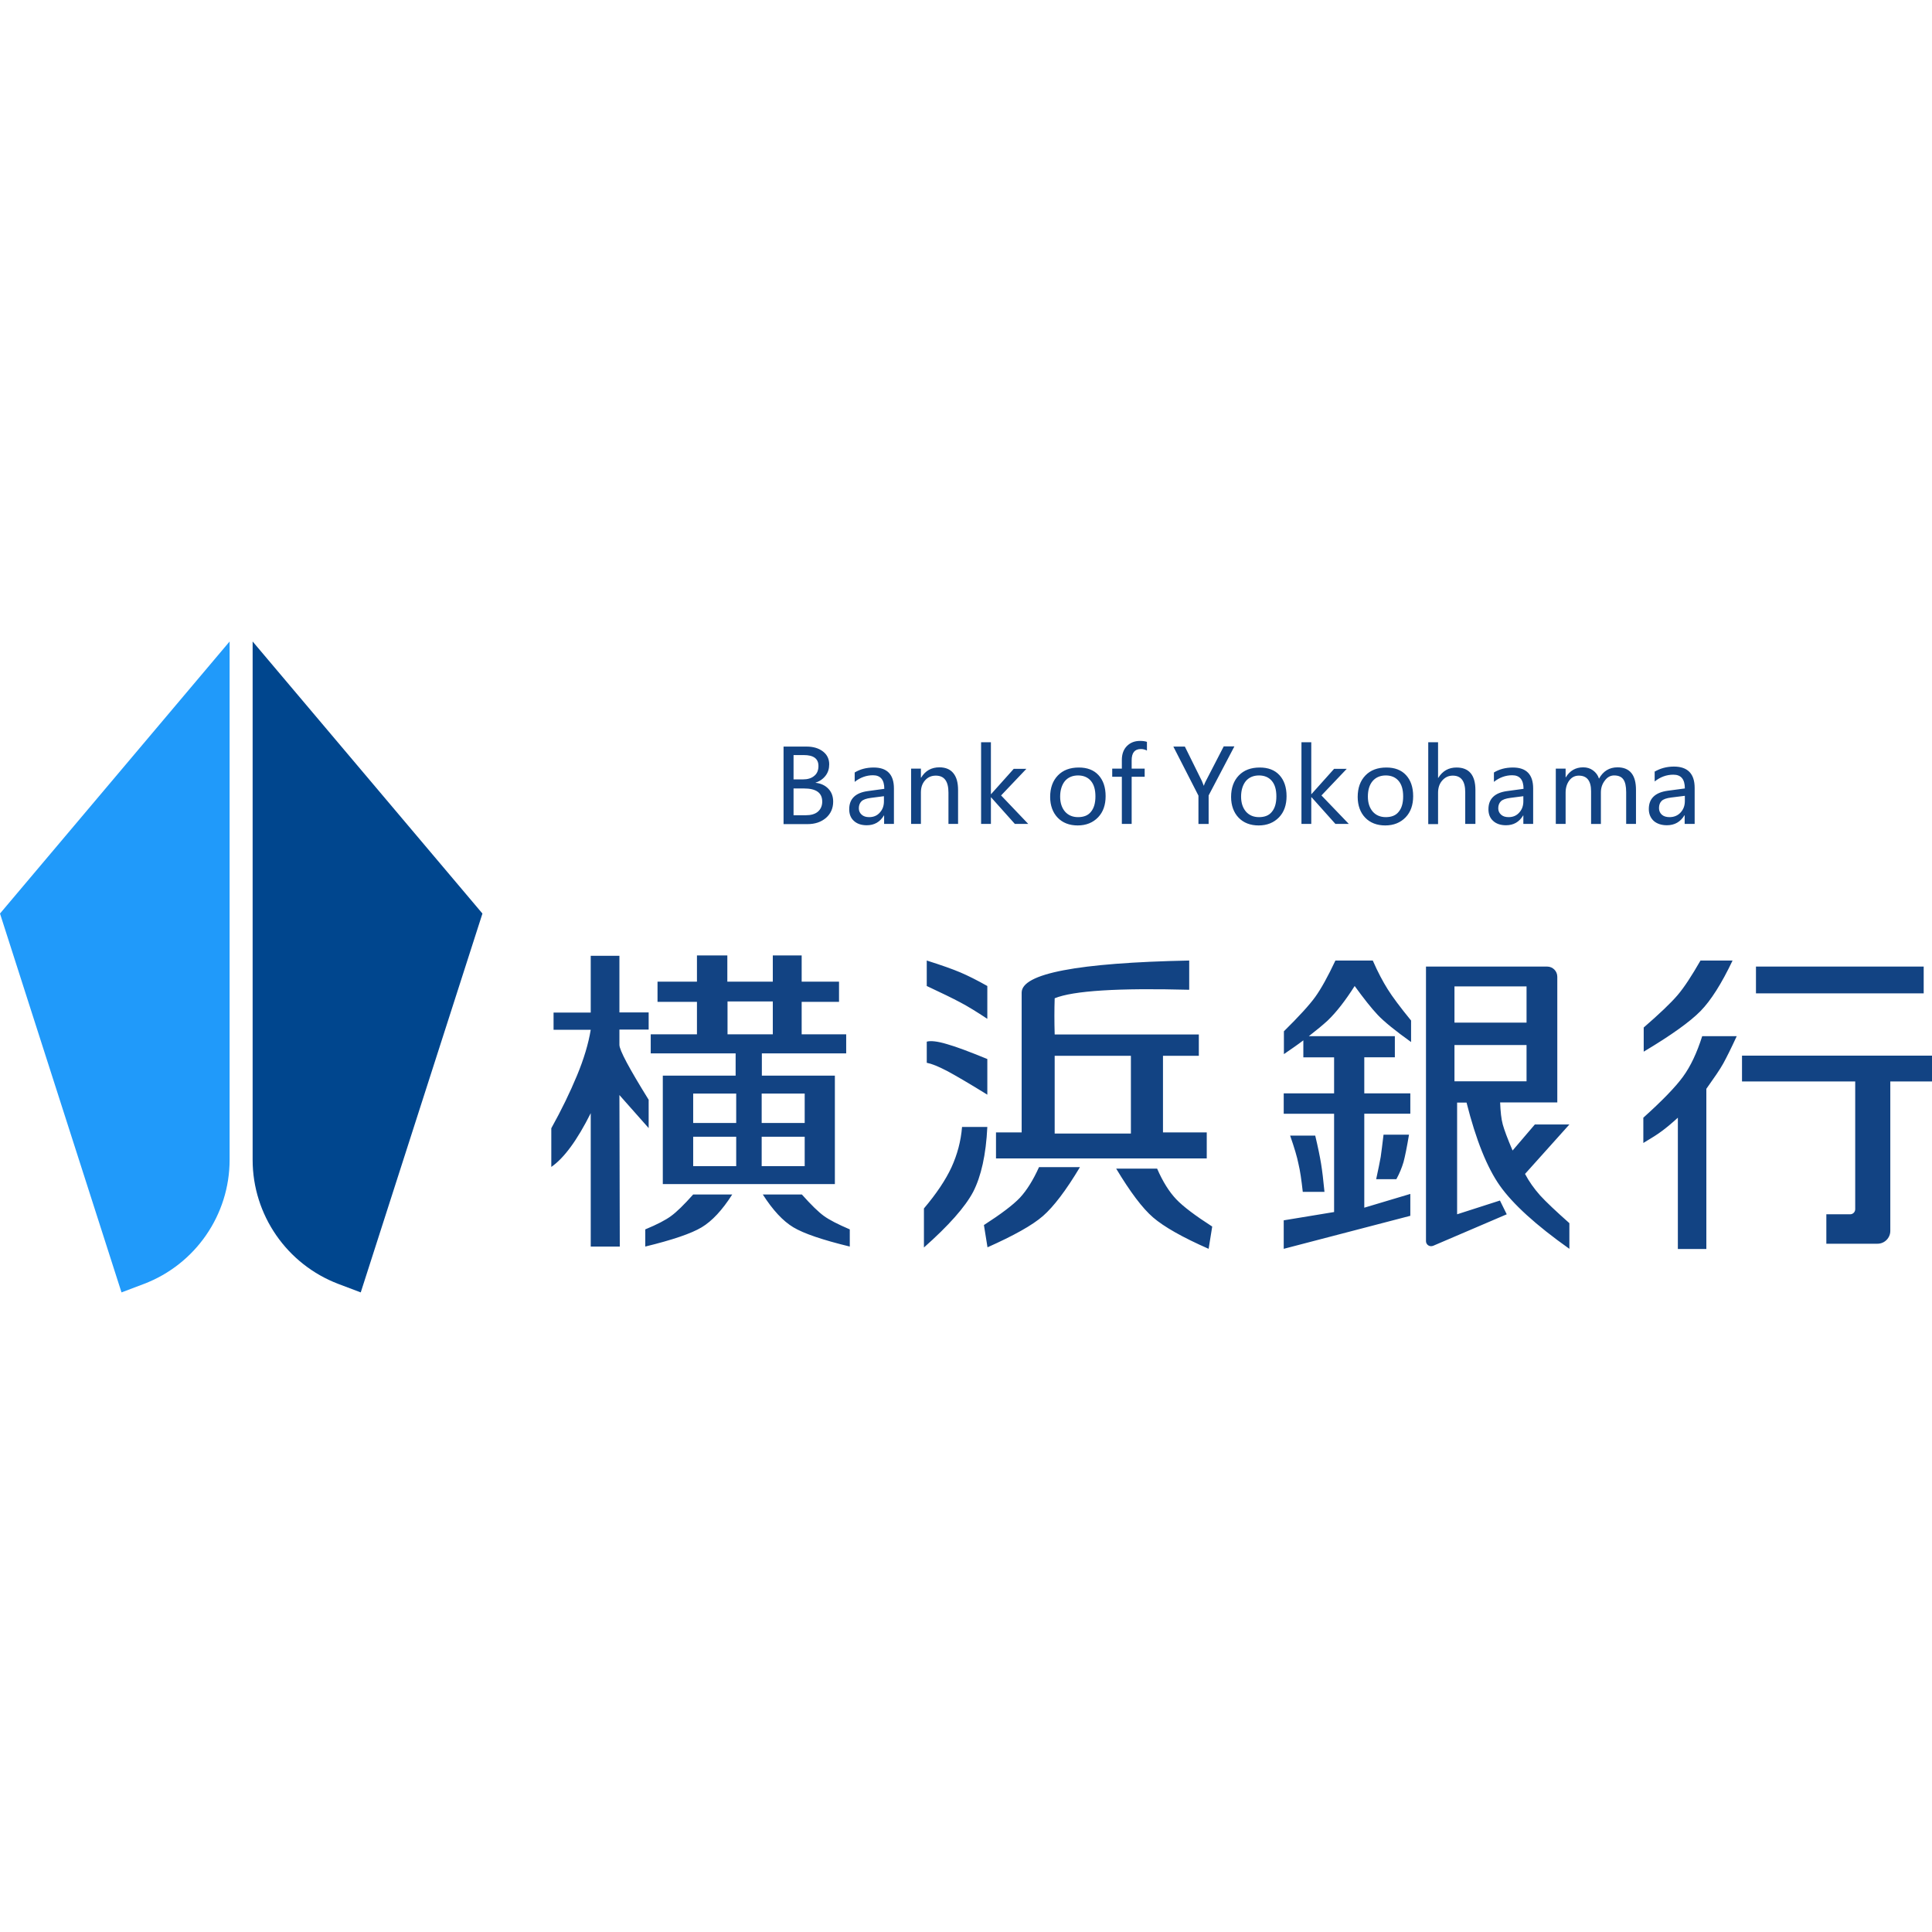 <svg viewBox="0 0 1024 1024" version="1.1" xmlns="http://www.w3.org/2000/svg"><path d="M121.7 340v274.7c0 29.2-18.1 55.4-45.4 65.8L64.4 685 0 484.2 121.7 340z" fill="#209AFA"></path><path d="M133.9 340v274.7c0 29.2 18.1 55.4 45.4 65.8l11.9 4.5 64.5-200.8L133.9 340z" fill="#00468E"></path><path d="M415.3 436.7v-41h12.2c3.6 0 6.5 0.9 8.7 2.6 2.2 1.7 3.3 4 3.3 6.8 0 2.3-0.6 4.3-1.9 6-1.3 1.7-3.1 3-5.3 3.7v0.1c2.8 0.3 5.1 1.4 6.8 3.2 1.7 1.8 2.5 4.1 2.5 6.8 0 3.5-1.3 6.4-3.8 8.6-2.6 2.2-5.8 3.3-9.8 3.3h-12.7z m5.3-36.4v12.8h4.9c2.6 0 4.6-0.6 6.1-1.9 1.5-1.2 2.2-3 2.2-5.2 0-3.9-2.6-5.8-7.8-5.8h-5.4z m0 17.5v14.3h6.4c2.8 0 5-0.6 6.5-1.9s2.3-3.1 2.3-5.3c0-4.7-3.2-7-9.7-7h-5.5z m32.3-8.3c2.9-1.8 6.3-2.7 10.2-2.7 7.1 0 10.7 3.7 10.7 11.1v18.8h-5.2v-4.5h-0.1c-2.1 3.5-5.1 5.2-9.1 5.2-2.9 0-5.2-0.8-6.8-2.3-1.7-1.5-2.5-3.6-2.5-6.2 0-5.5 3.3-8.7 9.8-9.6l8.8-1.2c0-4.8-2-7.2-6-7.2-3.5 0-6.8 1.2-9.7 3.5v-4.9z m8.7 13.4c-2.4 0.3-4.1 0.9-5 1.8-0.9 0.9-1.4 2.1-1.4 3.7 0 1.4 0.5 2.5 1.5 3.4 1 0.9 2.3 1.3 4 1.3 2.3 0 4.2-0.8 5.6-2.4 1.5-1.6 2.2-3.6 2.2-6V422l-6.9 0.9z m46.3 13.8h-5.2v-16.6c0-6-2.2-9-6.7-9-2.3 0-4.2 0.8-5.7 2.5s-2.2 3.8-2.2 6.4v16.7h-5.2v-29.3h5.2v4.8h0.1c2.2-3.7 5.5-5.5 9.7-5.5 3.2 0 5.7 1 7.4 3.1s2.5 5 2.5 9v17.9z m37.1 0h-7.1l-12.6-14.1h-0.1v14.1H520v-43.3h5.2v27.5h0.1l12-13.4h6.7l-13.4 14.1 14.4 15.1z m11.6-14.3c0-4.8 1.4-8.6 4.1-11.4 2.7-2.8 6.4-4.2 11.1-4.2 4.4 0 7.9 1.3 10.4 4s3.8 6.4 3.8 11.2c0 4.6-1.3 8.4-4 11.2-2.7 2.8-6.3 4.3-10.8 4.3-4.4 0-8-1.4-10.6-4.1s-4-6.5-4-11z m5.3-0.2c0 3.4 0.9 6 2.6 8 1.7 1.9 4 2.9 6.9 2.9 3 0 5.3-0.9 6.8-2.8 1.6-1.9 2.4-4.6 2.4-8.2 0-3.6-0.8-6.3-2.4-8.2-1.6-1.9-3.9-2.9-6.8-2.9s-5.3 1-7 3c-1.6 2-2.5 4.8-2.5 8.2z m46-24.4c-1-0.5-2-0.8-3.2-0.8-3.3 0-4.9 2-4.9 6v4.4h6.9v4.3h-6.9v25h-5.2v-25h-5.1v-4.3h5.1v-4.6c0-3.1 0.9-5.6 2.7-7.4 1.8-1.8 4.1-2.7 7-2.7 1.5 0 2.7 0.2 3.6 0.5v4.6z m46.3-2.1l-13.6 25.9v15.1h-5.4v-15l-13.3-26h6.1l9 18.2c0.1 0.3 0.4 1.1 1 2.5h0.1c0.2-0.6 0.4-1.3 0.8-2l9.7-18.8h5.6z m-1.7 26.7c0-4.8 1.4-8.6 4.1-11.4 2.7-2.8 6.4-4.2 11.1-4.2 4.4 0 7.9 1.3 10.4 4s3.8 6.4 3.8 11.2c0 4.6-1.3 8.4-4 11.2-2.7 2.8-6.3 4.3-10.8 4.3-4.4 0-8-1.4-10.6-4.1s-4-6.5-4-11z m5.3-0.2c0 3.4 0.9 6 2.6 8 1.7 1.9 4 2.9 6.9 2.9 3 0 5.3-0.9 6.8-2.8 1.6-1.9 2.4-4.6 2.4-8.2 0-3.6-0.8-6.3-2.4-8.2-1.6-1.9-3.9-2.9-6.8-2.9s-5.3 1-7 3c-1.6 2-2.5 4.8-2.5 8.2z m57.1 14.5h-7.1l-12.6-14.1h-0.2v14.1h-5.2v-43.3h5.2v27.5h0.1l12-13.4h6.7l-13.4 14.1 14.5 15.1z m4.7-14.3c0-4.8 1.4-8.6 4.1-11.4 2.7-2.8 6.4-4.2 11.1-4.2 4.4 0 7.9 1.3 10.4 4s3.8 6.4 3.8 11.2c0 4.6-1.3 8.4-4 11.2-2.7 2.8-6.3 4.3-10.8 4.3-4.4 0-8-1.4-10.6-4.1s-4-6.5-4-11z m5.4-0.2c0 3.4 0.9 6 2.6 8 1.7 1.9 4 2.9 6.9 2.9 3 0 5.3-0.9 6.8-2.8 1.6-1.9 2.4-4.6 2.4-8.2 0-3.6-0.8-6.3-2.4-8.2-1.6-1.9-3.9-2.9-6.8-2.9s-5.3 1-7 3c-1.7 2-2.5 4.8-2.5 8.2z m56.8 14.5h-5.2v-16.8c0-5.9-2.2-8.8-6.6-8.8-2.3 0-4.1 0.9-5.6 2.6-1.5 1.7-2.2 3.9-2.2 6.5v16.6H757v-43.4h5.2v18.9h0.1c2.3-3.7 5.5-5.5 9.7-5.5 6.6 0 10 4 10 11.9v18z m9.9-27.2c2.9-1.8 6.3-2.7 10.2-2.7 7.1 0 10.7 3.7 10.7 11.1v18.8h-5.2v-4.5h-0.1c-2.1 3.5-5.1 5.2-9.1 5.2-2.9 0-5.2-0.8-6.8-2.3-1.7-1.5-2.5-3.6-2.5-6.2 0-5.5 3.3-8.7 9.8-9.6l8.8-1.2c0-4.8-2-7.2-6-7.2-3.5 0-6.8 1.2-9.7 3.5v-4.9z m8.8 13.4c-2.4 0.3-4.1 0.9-5 1.8-0.9 0.9-1.4 2.1-1.4 3.7 0 1.4 0.5 2.5 1.5 3.4 1 0.9 2.3 1.3 4 1.3 2.3 0 4.2-0.8 5.6-2.4 1.5-1.6 2.2-3.6 2.2-6V422l-6.9 0.9z m66.6 13.8h-5.2v-16.8c0-3.2-0.5-5.4-1.5-6.8-1-1.4-2.6-2.1-4.9-2.1-1.9 0-3.6 0.9-4.9 2.7-1.4 1.8-2.1 3.9-2.1 6.3v16.7h-5.2v-17.3c0-5.6-2.2-8.3-6.5-8.3-2 0-3.7 0.8-5 2.5s-2 3.9-2 6.5v16.6h-5.2v-29.3h5.2v4.6h0.1c2.1-3.5 5.2-5.3 9.2-5.3 2 0 3.7 0.5 5.2 1.6s2.6 2.5 3.2 4.4c2.2-4 5.5-6 9.8-6 6.5 0 9.8 4 9.8 11.9v18.1z m9.7-27.6c3-1.8 6.5-2.8 10.4-2.8 7.3 0 11 3.8 11 11.3v19.1h-5.3v-4.6h-0.1c-2.1 3.5-5.2 5.3-9.3 5.3-2.9 0-5.3-0.8-7-2.3-1.7-1.6-2.6-3.7-2.6-6.3 0-5.6 3.4-8.8 10.1-9.7l9-1.2c0-4.9-2-7.3-6.1-7.3-3.6 0-6.9 1.2-9.9 3.6v-5.1z m9 13.6c-2.5 0.3-4.2 0.9-5.1 1.8-0.9 0.9-1.4 2.1-1.4 3.8 0 1.4 0.5 2.6 1.5 3.5 1 0.9 2.4 1.3 4.1 1.3 2.3 0 4.3-0.8 5.8-2.4 1.5-1.6 2.3-3.6 2.3-6.1v-2.8l-7.2 0.9z m-572.7 83.9h15.2v30h15.5v9.1h-15.5v8.1c0 2.8 5.2 12.5 15.5 29.1v15l-15.5-17.5 0.2 80.3h-15.4V590c-7.1 14.2-14.1 23.8-20.9 28.5V598c5.4-9.7 9.9-19 13.6-27.9 3.7-8.9 6.1-17 7.3-24.3h-19.7v-9.1h19.7v-30.1z m56.3-0.2h16.1v13.9h24.1v-13.9h15.3v13.9h19.8V531h-19.8v17.2h23.6v10.1h-44.7v11.8h38.7v57.5h-91.2v-57.5h38.6v-11.8h-45v-10.1h24.5V531h-20.9v-10.7h20.9v-13.9z m16.2 24.4v17.4h24v-17.4h-24z m-18.2 48.8v15.6h22.8v-15.6h-22.8z m0 22.9v15.6h22.8v-15.6h-22.8z m36.3-22.9v15.6h22.8v-15.6h-22.8z m0 22.9v15.6h22.8v-15.6h-22.8z m-36.3 30.6h20.7c-5.3 8.3-10.7 14.1-16.2 17.4-5.5 3.3-15.5 6.7-29.9 10.2v-9.1c6.3-2.6 10.9-5 13.7-7.1 2.9-2.1 6.8-5.9 11.7-11.4z m57.6 0c4.9 5.5 8.8 9.3 11.7 11.4 2.9 2.1 7.4 4.4 13.7 7.1v9.1c-14.4-3.5-24.4-6.9-29.9-10.2-5.5-3.3-10.9-9.1-16.2-17.4H425z m66.2-124c7.9 2.5 13.8 4.6 17.8 6.3 4 1.7 8.8 4.1 14.3 7.2V540c-5.6-3.7-10.3-6.6-14.3-8.7-3.9-2.1-9.9-5-17.8-8.7v-13.5z m0 43c2.1-0.6 5.7-0.2 10.7 1.3 5 1.4 12.1 4.1 21.4 7.9v18.9c-9.7-6-16.9-10.2-21.4-12.6-4.6-2.4-8.1-3.8-10.7-4.3v-11.2z m18.7 45.2h13.4c-0.7 14.8-3.3 26.2-7.5 34.4-4.3 8.1-13 17.9-26.1 29.5v-20.7c6.6-7.8 11.5-15.1 14.6-21.8 3.1-6.8 5-13.9 5.6-21.4z m120.4-88.2v15.5c-37.7-1-61.5 0.5-71.3 4.5-0.2 6-0.2 12.4 0 19.2h76.4v11.3h-19v40.6h23.2V614H527.9v-13.8h13.6v-74.1c0-10.1 29.6-15.8 88.8-17zM559 559.6v41.2h40.4v-41.2H559z m-8.3 59h21.7c-7.4 12.4-14 21-19.6 25.9s-15.5 10.4-29.4 16.6l-1.9-11.8c9-5.8 15.4-10.6 19.1-14.5 3.6-3.9 7-9.3 10.1-16.2z m62.6 0.8c3 6.9 6.4 12.3 10.1 16.2 3.7 3.9 10.1 8.7 19.1 14.5l-1.9 11.8c-13.9-6.1-23.7-11.7-29.4-16.6-5.7-4.9-12.2-13.6-19.6-25.9h21.7z m80.4-70.2h45.6v11.2h-16.2v19.1h24.4v10.8h-24.4v49.8l24.4-7.3v11.6l-67.1 17.5v-15.1l26.7-4.4v-52.1h-26.7v-10.8h26.7v-19.1h-16.3v-9c-3 2.3-6.5 4.7-10.3 7.3v-12.1c7.9-7.8 13.5-13.9 16.6-18.2 3.1-4.3 6.7-10.8 10.7-19.3h19.8c2.7 6.2 5.4 11.2 7.9 15.2s6.6 9.5 12.4 16.6v11.4c-8.4-6-14.4-10.9-17.7-14.4-3.4-3.6-7.4-8.7-12.2-15.3-4.9 7.7-9.7 13.9-14.3 18.3-2.6 2.4-5.9 5.1-10 8.3z m-9.9 52.7h13.3c1.5 6.3 2.5 11.2 3.1 14.9 0.6 3.6 1.2 8.6 1.8 14.9h-11.5c-0.7-6.3-1.4-11.2-2.3-14.9-0.7-3.6-2.2-8.6-4.4-14.9z m49.5-0.5h13.5c-1.1 6.6-2.1 11.5-2.9 14.5-0.9 3-2.1 6-3.8 9.1h-10.7c1.1-5.1 1.9-9 2.4-11.8 0.4-2.8 0.9-6.7 1.5-11.8z m22.7-89.1h64c3 0 5.4 2.4 5.4 5.4v66.6h-30.3c0.2 4.9 0.6 8.8 1.4 11.7 0.8 2.9 2.5 7.5 5.2 13.8l11.8-13.8h18.3l-23.5 26.2c2.1 4 4.8 7.8 8 11.4 3.2 3.5 8.4 8.4 15.5 14.7v13.6c-17.8-12.6-30-23.8-36.8-33.4-6.8-9.6-12.7-24.3-17.7-44.1h-5v59.2l22.7-7.3 3.6 7.3-39 16.7c-0.3 0.1-0.7 0.2-1.1 0.2-1.5 0-2.7-1.2-2.7-2.7V512.3z m14.9 10.5V542h38.2v-19.2h-38.2z m0 31.1v19.2h38.2v-19.2h-38.2z m130.4-44.8h17c-5.8 12.2-11.5 21.2-17 26.8-5.5 5.6-15.5 12.8-30.1 21.5v-12.8c8.3-7.2 14.3-12.9 17.9-17.1s7.6-10.4 12.2-18.4z m0.9 40.1h18.3c-2.9 6.3-5.3 11.1-7.1 14.4s-4.9 7.7-9 13.5V662h-15.1v-69.6c-3.5 3.2-6.3 5.5-8.5 7.1-2.1 1.6-5.4 3.7-9.8 6.3v-13.4c10-9 17-16.2 21-21.7 4.1-5.6 7.4-12.7 10.2-21.5z m28.5-36.9h88.9v14.2h-88.9v-14.2z m-7.4 47.2H1024v13.7h-22.1v79.2c0 3.7-3 6.8-6.8 6.8H968v-15.6h12.6c1.5 0 2.7-1.2 2.7-2.7v-67.7h-60v-13.7z" fill="#124383"></path></svg>